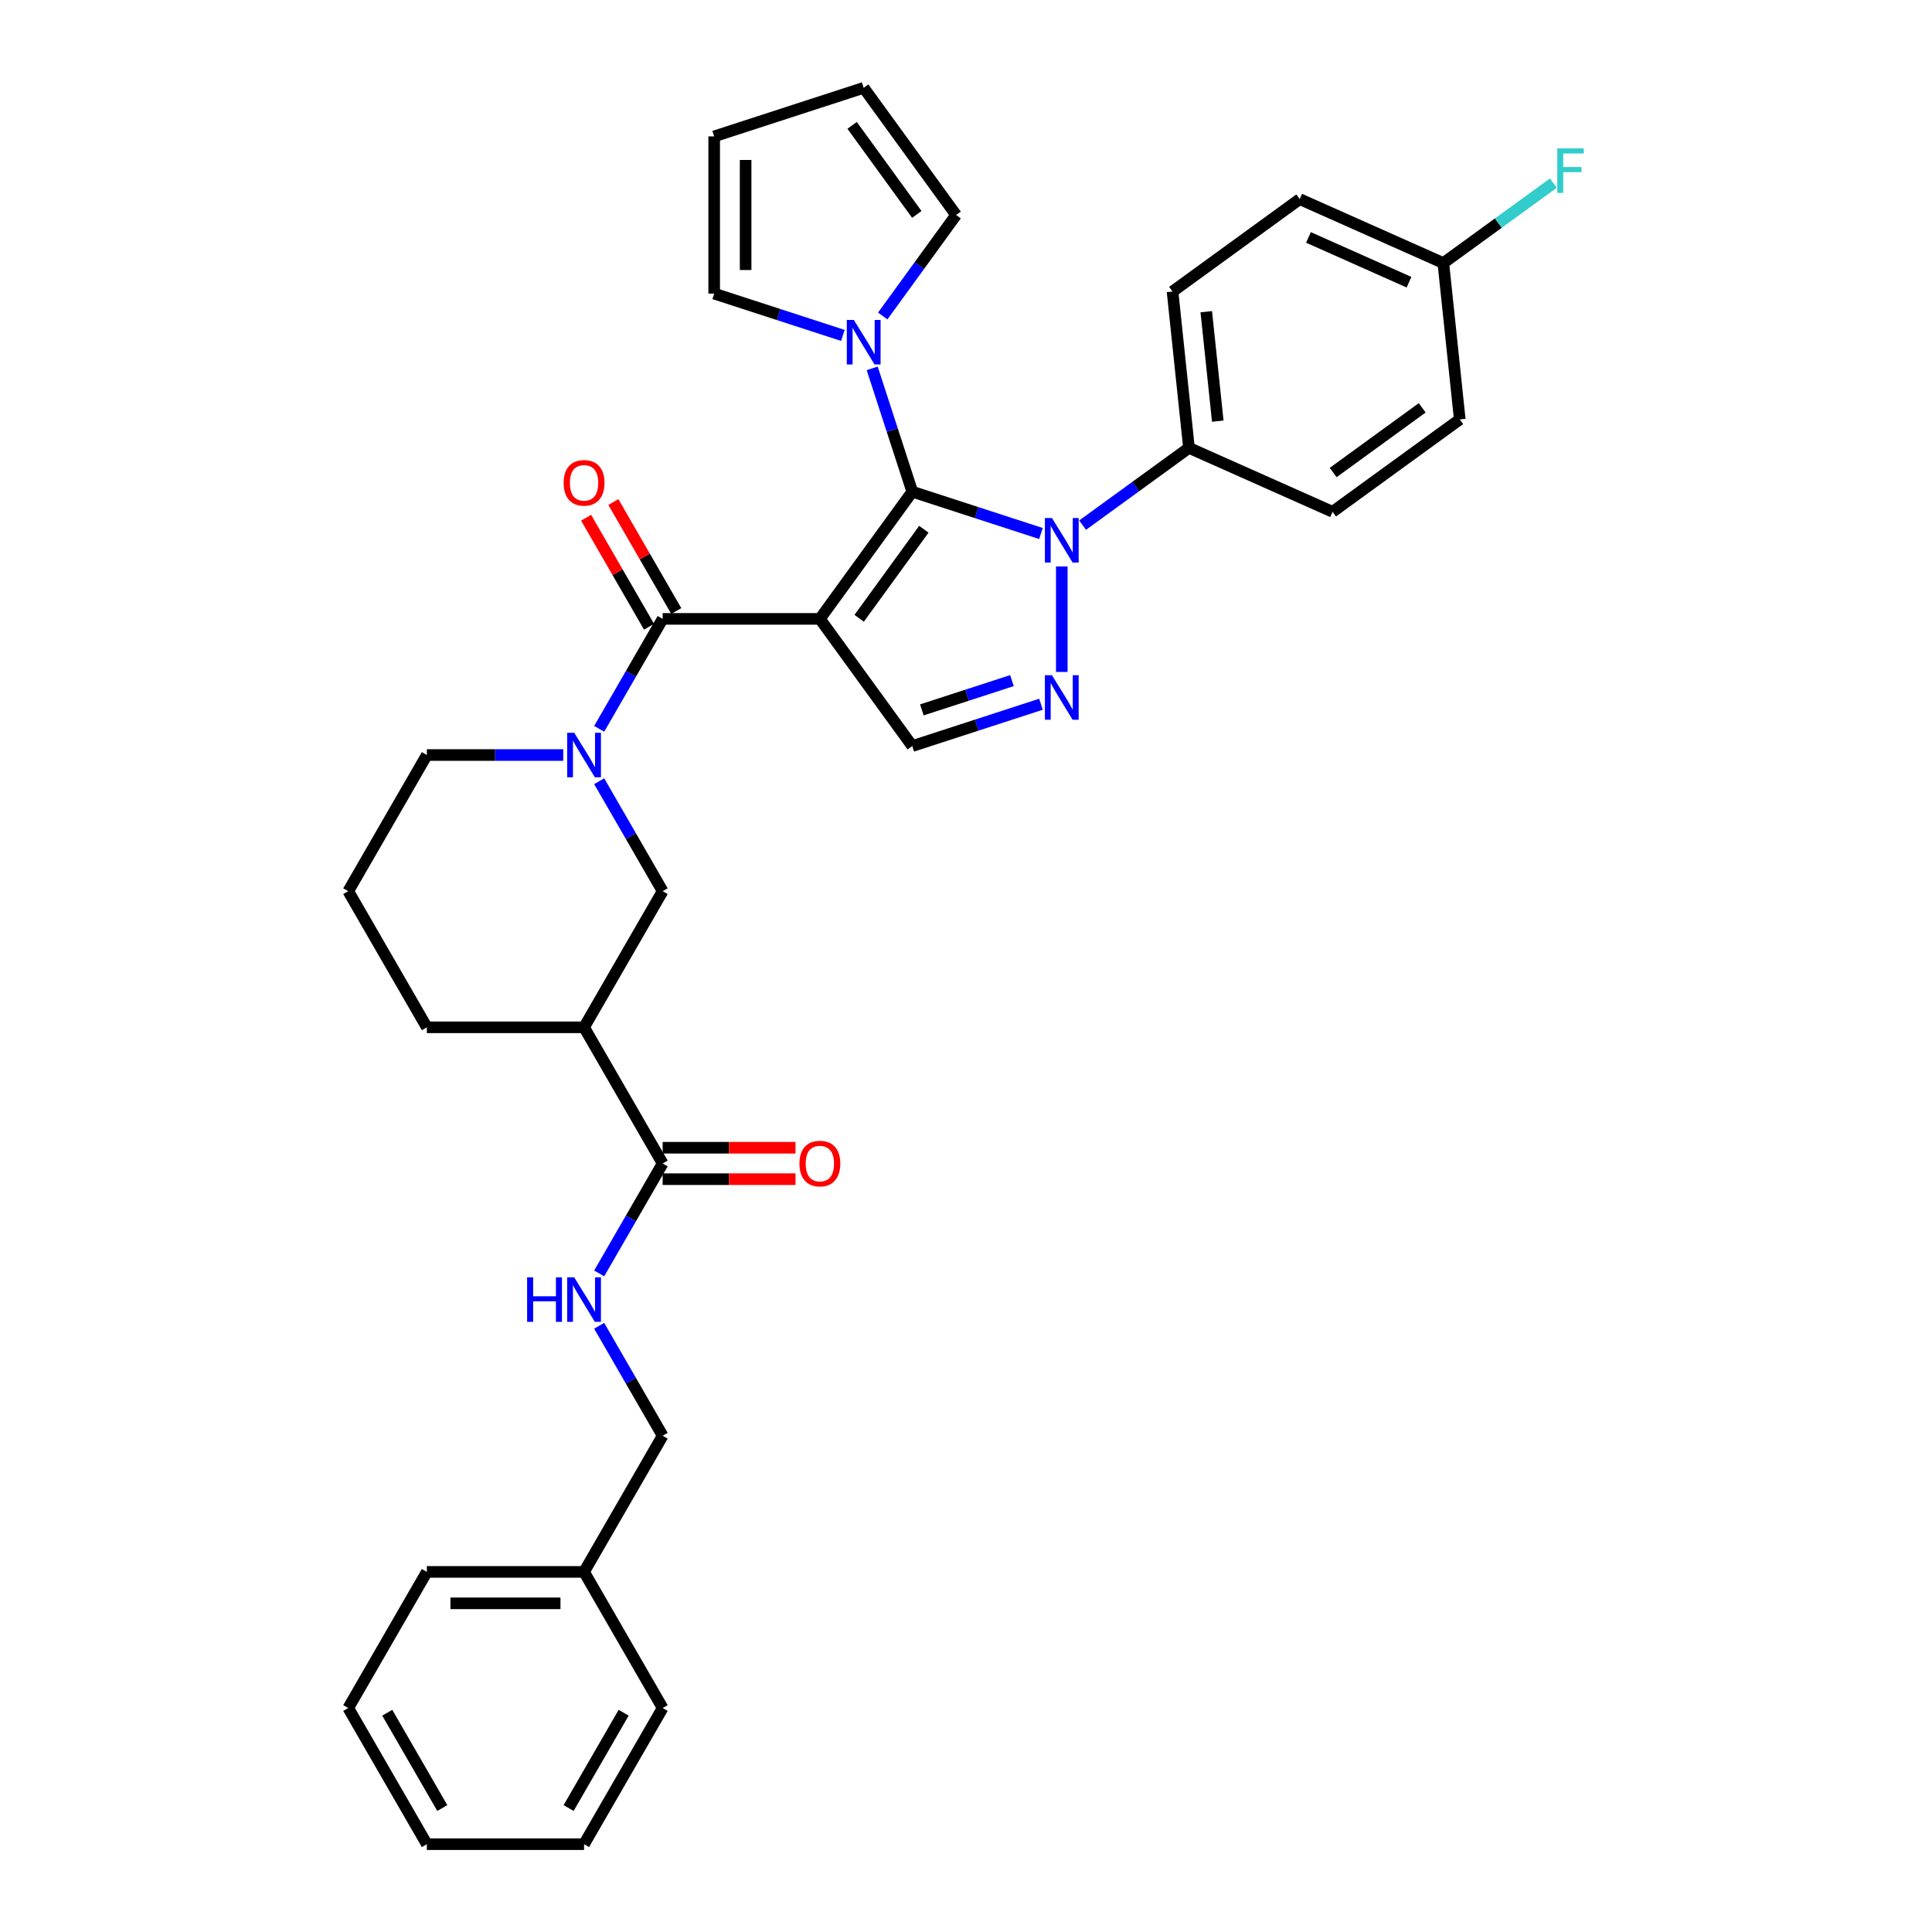 <?xml version='1.0' encoding='iso-8859-1'?>
<svg version='1.1' baseProfile='full'
              xmlns='http://www.w3.org/2000/svg'
                      xmlns:rdkit='http://www.rdkit.org/xml'
                      xmlns:xlink='http://www.w3.org/1999/xlink'
                  xml:space='preserve'
width='1000px' height='1000px' viewBox='0 0 1000 1000'>
<!-- END OF HEADER -->
<rect style='opacity:1.0;fill:#FFFFFF;stroke:none' width='1000' height='1000' x='0' y='0'> </rect>
<path class='bond-0' d='M 424.362,320.331 L 472.19,254.501' style='fill:none;fill-rule:evenodd;stroke:#000000;stroke-width:6px;stroke-linecap:butt;stroke-linejoin:miter;stroke-opacity:1' />
<path class='bond-0' d='M 444.702,320.022 L 478.182,273.941' style='fill:none;fill-rule:evenodd;stroke:#000000;stroke-width:6px;stroke-linecap:butt;stroke-linejoin:miter;stroke-opacity:1' />
<path class='bond-2' d='M 424.362,320.331 L 342.992,320.331' style='fill:none;fill-rule:evenodd;stroke:#000000;stroke-width:6px;stroke-linecap:butt;stroke-linejoin:miter;stroke-opacity:1' />
<path class='bond-5' d='M 424.362,320.331 L 472.19,386.16' style='fill:none;fill-rule:evenodd;stroke:#000000;stroke-width:6px;stroke-linecap:butt;stroke-linejoin:miter;stroke-opacity:1' />
<path class='bond-1' d='M 472.19,254.501 L 505.497,265.323' style='fill:none;fill-rule:evenodd;stroke:#000000;stroke-width:6px;stroke-linecap:butt;stroke-linejoin:miter;stroke-opacity:1' />
<path class='bond-1' d='M 505.497,265.323 L 538.804,276.145' style='fill:none;fill-rule:evenodd;stroke:#0000FF;stroke-width:6px;stroke-linecap:butt;stroke-linejoin:miter;stroke-opacity:1' />
<path class='bond-6' d='M 472.19,254.501 L 461.82,222.585' style='fill:none;fill-rule:evenodd;stroke:#000000;stroke-width:6px;stroke-linecap:butt;stroke-linejoin:miter;stroke-opacity:1' />
<path class='bond-6' d='M 461.82,222.585 L 451.45,190.67' style='fill:none;fill-rule:evenodd;stroke:#0000FF;stroke-width:6px;stroke-linecap:butt;stroke-linejoin:miter;stroke-opacity:1' />
<path class='bond-10' d='M 560.351,271.818 L 587.879,251.818' style='fill:none;fill-rule:evenodd;stroke:#0000FF;stroke-width:6px;stroke-linecap:butt;stroke-linejoin:miter;stroke-opacity:1' />
<path class='bond-10' d='M 587.879,251.818 L 615.407,231.818' style='fill:none;fill-rule:evenodd;stroke:#000000;stroke-width:6px;stroke-linecap:butt;stroke-linejoin:miter;stroke-opacity:1' />
<path class='bond-34' d='M 549.578,293.202 L 549.578,347.798' style='fill:none;fill-rule:evenodd;stroke:#0000FF;stroke-width:6px;stroke-linecap:butt;stroke-linejoin:miter;stroke-opacity:1' />
<path class='bond-4' d='M 342.992,320.331 L 326.563,348.787' style='fill:none;fill-rule:evenodd;stroke:#000000;stroke-width:6px;stroke-linecap:butt;stroke-linejoin:miter;stroke-opacity:1' />
<path class='bond-4' d='M 326.563,348.787 L 310.134,377.243' style='fill:none;fill-rule:evenodd;stroke:#0000FF;stroke-width:6px;stroke-linecap:butt;stroke-linejoin:miter;stroke-opacity:1' />
<path class='bond-12' d='M 350.039,316.262 L 333.751,288.05' style='fill:none;fill-rule:evenodd;stroke:#000000;stroke-width:6px;stroke-linecap:butt;stroke-linejoin:miter;stroke-opacity:1' />
<path class='bond-12' d='M 333.751,288.05 L 317.463,259.838' style='fill:none;fill-rule:evenodd;stroke:#FF0000;stroke-width:6px;stroke-linecap:butt;stroke-linejoin:miter;stroke-opacity:1' />
<path class='bond-12' d='M 335.946,324.399 L 319.657,296.187' style='fill:none;fill-rule:evenodd;stroke:#000000;stroke-width:6px;stroke-linecap:butt;stroke-linejoin:miter;stroke-opacity:1' />
<path class='bond-12' d='M 319.657,296.187 L 303.369,267.975' style='fill:none;fill-rule:evenodd;stroke:#FF0000;stroke-width:6px;stroke-linecap:butt;stroke-linejoin:miter;stroke-opacity:1' />
<path class='bond-3' d='M 538.804,364.516 L 505.497,375.338' style='fill:none;fill-rule:evenodd;stroke:#0000FF;stroke-width:6px;stroke-linecap:butt;stroke-linejoin:miter;stroke-opacity:1' />
<path class='bond-3' d='M 505.497,375.338 L 472.19,386.16' style='fill:none;fill-rule:evenodd;stroke:#000000;stroke-width:6px;stroke-linecap:butt;stroke-linejoin:miter;stroke-opacity:1' />
<path class='bond-3' d='M 523.783,352.285 L 500.468,359.861' style='fill:none;fill-rule:evenodd;stroke:#0000FF;stroke-width:6px;stroke-linecap:butt;stroke-linejoin:miter;stroke-opacity:1' />
<path class='bond-3' d='M 500.468,359.861 L 477.153,367.436' style='fill:none;fill-rule:evenodd;stroke:#000000;stroke-width:6px;stroke-linecap:butt;stroke-linejoin:miter;stroke-opacity:1' />
<path class='bond-9' d='M 310.134,404.355 L 326.563,432.811' style='fill:none;fill-rule:evenodd;stroke:#0000FF;stroke-width:6px;stroke-linecap:butt;stroke-linejoin:miter;stroke-opacity:1' />
<path class='bond-9' d='M 326.563,432.811 L 342.992,461.267' style='fill:none;fill-rule:evenodd;stroke:#000000;stroke-width:6px;stroke-linecap:butt;stroke-linejoin:miter;stroke-opacity:1' />
<path class='bond-21' d='M 291.534,390.799 L 256.236,390.799' style='fill:none;fill-rule:evenodd;stroke:#0000FF;stroke-width:6px;stroke-linecap:butt;stroke-linejoin:miter;stroke-opacity:1' />
<path class='bond-21' d='M 256.236,390.799 L 220.938,390.799' style='fill:none;fill-rule:evenodd;stroke:#000000;stroke-width:6px;stroke-linecap:butt;stroke-linejoin:miter;stroke-opacity:1' />
<path class='bond-13' d='M 456.895,163.557 L 475.884,137.421' style='fill:none;fill-rule:evenodd;stroke:#0000FF;stroke-width:6px;stroke-linecap:butt;stroke-linejoin:miter;stroke-opacity:1' />
<path class='bond-13' d='M 475.884,137.421 L 494.874,111.284' style='fill:none;fill-rule:evenodd;stroke:#000000;stroke-width:6px;stroke-linecap:butt;stroke-linejoin:miter;stroke-opacity:1' />
<path class='bond-14' d='M 436.272,173.613 L 402.965,162.791' style='fill:none;fill-rule:evenodd;stroke:#0000FF;stroke-width:6px;stroke-linecap:butt;stroke-linejoin:miter;stroke-opacity:1' />
<path class='bond-14' d='M 402.965,162.791 L 369.658,151.969' style='fill:none;fill-rule:evenodd;stroke:#000000;stroke-width:6px;stroke-linecap:butt;stroke-linejoin:miter;stroke-opacity:1' />
<path class='bond-7' d='M 302.308,531.736 L 342.992,461.267' style='fill:none;fill-rule:evenodd;stroke:#000000;stroke-width:6px;stroke-linecap:butt;stroke-linejoin:miter;stroke-opacity:1' />
<path class='bond-8' d='M 302.308,531.736 L 342.992,602.204' style='fill:none;fill-rule:evenodd;stroke:#000000;stroke-width:6px;stroke-linecap:butt;stroke-linejoin:miter;stroke-opacity:1' />
<path class='bond-36' d='M 302.308,531.736 L 220.938,531.736' style='fill:none;fill-rule:evenodd;stroke:#000000;stroke-width:6px;stroke-linecap:butt;stroke-linejoin:miter;stroke-opacity:1' />
<path class='bond-11' d='M 342.992,602.204 L 326.563,630.66' style='fill:none;fill-rule:evenodd;stroke:#000000;stroke-width:6px;stroke-linecap:butt;stroke-linejoin:miter;stroke-opacity:1' />
<path class='bond-11' d='M 326.563,630.66 L 310.134,659.116' style='fill:none;fill-rule:evenodd;stroke:#0000FF;stroke-width:6px;stroke-linecap:butt;stroke-linejoin:miter;stroke-opacity:1' />
<path class='bond-15' d='M 342.992,610.341 L 377.371,610.341' style='fill:none;fill-rule:evenodd;stroke:#000000;stroke-width:6px;stroke-linecap:butt;stroke-linejoin:miter;stroke-opacity:1' />
<path class='bond-15' d='M 377.371,610.341 L 411.75,610.341' style='fill:none;fill-rule:evenodd;stroke:#FF0000;stroke-width:6px;stroke-linecap:butt;stroke-linejoin:miter;stroke-opacity:1' />
<path class='bond-15' d='M 342.992,594.067 L 377.371,594.067' style='fill:none;fill-rule:evenodd;stroke:#000000;stroke-width:6px;stroke-linecap:butt;stroke-linejoin:miter;stroke-opacity:1' />
<path class='bond-15' d='M 377.371,594.067 L 411.75,594.067' style='fill:none;fill-rule:evenodd;stroke:#FF0000;stroke-width:6px;stroke-linecap:butt;stroke-linejoin:miter;stroke-opacity:1' />
<path class='bond-18' d='M 615.407,231.818 L 606.902,150.894' style='fill:none;fill-rule:evenodd;stroke:#000000;stroke-width:6px;stroke-linecap:butt;stroke-linejoin:miter;stroke-opacity:1' />
<path class='bond-18' d='M 630.316,217.978 L 624.362,161.331' style='fill:none;fill-rule:evenodd;stroke:#000000;stroke-width:6px;stroke-linecap:butt;stroke-linejoin:miter;stroke-opacity:1' />
<path class='bond-19' d='M 615.407,231.818 L 689.742,264.914' style='fill:none;fill-rule:evenodd;stroke:#000000;stroke-width:6px;stroke-linecap:butt;stroke-linejoin:miter;stroke-opacity:1' />
<path class='bond-20' d='M 310.134,686.228 L 326.563,714.684' style='fill:none;fill-rule:evenodd;stroke:#0000FF;stroke-width:6px;stroke-linecap:butt;stroke-linejoin:miter;stroke-opacity:1' />
<path class='bond-20' d='M 326.563,714.684 L 342.992,743.14' style='fill:none;fill-rule:evenodd;stroke:#000000;stroke-width:6px;stroke-linecap:butt;stroke-linejoin:miter;stroke-opacity:1' />
<path class='bond-16' d='M 494.874,111.284 L 447.046,45.455' style='fill:none;fill-rule:evenodd;stroke:#000000;stroke-width:6px;stroke-linecap:butt;stroke-linejoin:miter;stroke-opacity:1' />
<path class='bond-16' d='M 474.533,110.975 L 441.054,64.895' style='fill:none;fill-rule:evenodd;stroke:#000000;stroke-width:6px;stroke-linecap:butt;stroke-linejoin:miter;stroke-opacity:1' />
<path class='bond-17' d='M 369.658,151.969 L 369.658,70.599' style='fill:none;fill-rule:evenodd;stroke:#000000;stroke-width:6px;stroke-linecap:butt;stroke-linejoin:miter;stroke-opacity:1' />
<path class='bond-17' d='M 385.932,139.764 L 385.932,82.805' style='fill:none;fill-rule:evenodd;stroke:#000000;stroke-width:6px;stroke-linecap:butt;stroke-linejoin:miter;stroke-opacity:1' />
<path class='bond-35' d='M 447.046,45.455 L 369.658,70.599' style='fill:none;fill-rule:evenodd;stroke:#000000;stroke-width:6px;stroke-linecap:butt;stroke-linejoin:miter;stroke-opacity:1' />
<path class='bond-24' d='M 606.902,150.894 L 672.731,103.066' style='fill:none;fill-rule:evenodd;stroke:#000000;stroke-width:6px;stroke-linecap:butt;stroke-linejoin:miter;stroke-opacity:1' />
<path class='bond-23' d='M 689.742,264.914 L 755.572,217.086' style='fill:none;fill-rule:evenodd;stroke:#000000;stroke-width:6px;stroke-linecap:butt;stroke-linejoin:miter;stroke-opacity:1' />
<path class='bond-23' d='M 690.051,244.574 L 736.132,211.094' style='fill:none;fill-rule:evenodd;stroke:#000000;stroke-width:6px;stroke-linecap:butt;stroke-linejoin:miter;stroke-opacity:1' />
<path class='bond-27' d='M 342.992,743.14 L 302.308,813.609' style='fill:none;fill-rule:evenodd;stroke:#000000;stroke-width:6px;stroke-linecap:butt;stroke-linejoin:miter;stroke-opacity:1' />
<path class='bond-28' d='M 220.938,390.799 L 180.253,461.267' style='fill:none;fill-rule:evenodd;stroke:#000000;stroke-width:6px;stroke-linecap:butt;stroke-linejoin:miter;stroke-opacity:1' />
<path class='bond-22' d='M 747.066,136.162 L 755.572,217.086' style='fill:none;fill-rule:evenodd;stroke:#000000;stroke-width:6px;stroke-linecap:butt;stroke-linejoin:miter;stroke-opacity:1' />
<path class='bond-25' d='M 747.066,136.162 L 775.538,115.476' style='fill:none;fill-rule:evenodd;stroke:#000000;stroke-width:6px;stroke-linecap:butt;stroke-linejoin:miter;stroke-opacity:1' />
<path class='bond-25' d='M 775.538,115.476 L 804.01,94.79' style='fill:none;fill-rule:evenodd;stroke:#33CCCC;stroke-width:6px;stroke-linecap:butt;stroke-linejoin:miter;stroke-opacity:1' />
<path class='bond-37' d='M 747.066,136.162 L 672.731,103.066' style='fill:none;fill-rule:evenodd;stroke:#000000;stroke-width:6px;stroke-linecap:butt;stroke-linejoin:miter;stroke-opacity:1' />
<path class='bond-37' d='M 729.297,146.064 L 677.262,122.897' style='fill:none;fill-rule:evenodd;stroke:#000000;stroke-width:6px;stroke-linecap:butt;stroke-linejoin:miter;stroke-opacity:1' />
<path class='bond-26' d='M 220.938,531.736 L 180.253,461.267' style='fill:none;fill-rule:evenodd;stroke:#000000;stroke-width:6px;stroke-linecap:butt;stroke-linejoin:miter;stroke-opacity:1' />
<path class='bond-29' d='M 302.308,813.609 L 220.938,813.609' style='fill:none;fill-rule:evenodd;stroke:#000000;stroke-width:6px;stroke-linecap:butt;stroke-linejoin:miter;stroke-opacity:1' />
<path class='bond-29' d='M 290.102,829.883 L 233.143,829.883' style='fill:none;fill-rule:evenodd;stroke:#000000;stroke-width:6px;stroke-linecap:butt;stroke-linejoin:miter;stroke-opacity:1' />
<path class='bond-30' d='M 302.308,813.609 L 342.992,884.077' style='fill:none;fill-rule:evenodd;stroke:#000000;stroke-width:6px;stroke-linecap:butt;stroke-linejoin:miter;stroke-opacity:1' />
<path class='bond-32' d='M 220.938,813.609 L 180.253,884.077' style='fill:none;fill-rule:evenodd;stroke:#000000;stroke-width:6px;stroke-linecap:butt;stroke-linejoin:miter;stroke-opacity:1' />
<path class='bond-31' d='M 342.992,884.077 L 302.308,954.545' style='fill:none;fill-rule:evenodd;stroke:#000000;stroke-width:6px;stroke-linecap:butt;stroke-linejoin:miter;stroke-opacity:1' />
<path class='bond-31' d='M 322.796,886.51 L 294.317,935.838' style='fill:none;fill-rule:evenodd;stroke:#000000;stroke-width:6px;stroke-linecap:butt;stroke-linejoin:miter;stroke-opacity:1' />
<path class='bond-33' d='M 302.308,954.545 L 220.938,954.545' style='fill:none;fill-rule:evenodd;stroke:#000000;stroke-width:6px;stroke-linecap:butt;stroke-linejoin:miter;stroke-opacity:1' />
<path class='bond-38' d='M 180.253,884.077 L 220.938,954.545' style='fill:none;fill-rule:evenodd;stroke:#000000;stroke-width:6px;stroke-linecap:butt;stroke-linejoin:miter;stroke-opacity:1' />
<path class='bond-38' d='M 200.449,886.51 L 228.929,935.838' style='fill:none;fill-rule:evenodd;stroke:#000000;stroke-width:6px;stroke-linecap:butt;stroke-linejoin:miter;stroke-opacity:1' />
<path  class='atom-2' d='M 544.484 268.124
L 552.035 280.329
Q 552.784 281.533, 553.988 283.714
Q 555.192 285.895, 555.257 286.025
L 555.257 268.124
L 558.317 268.124
L 558.317 291.168
L 555.16 291.168
L 547.055 277.823
Q 546.111 276.261, 545.102 274.47
Q 544.126 272.68, 543.833 272.127
L 543.833 291.168
L 540.838 291.168
L 540.838 268.124
L 544.484 268.124
' fill='#0000FF'/>
<path  class='atom-4' d='M 544.484 349.493
L 552.035 361.699
Q 552.784 362.903, 553.988 365.084
Q 555.192 367.265, 555.257 367.395
L 555.257 349.493
L 558.317 349.493
L 558.317 372.537
L 555.16 372.537
L 547.055 359.193
Q 546.111 357.63, 545.102 355.84
Q 544.126 354.05, 543.833 353.497
L 543.833 372.537
L 540.838 372.537
L 540.838 349.493
L 544.484 349.493
' fill='#0000FF'/>
<path  class='atom-5' d='M 297.214 379.277
L 304.765 391.482
Q 305.514 392.687, 306.718 394.867
Q 307.922 397.048, 307.987 397.178
L 307.987 379.277
L 311.047 379.277
L 311.047 402.321
L 307.89 402.321
L 299.785 388.976
Q 298.841 387.414, 297.832 385.624
Q 296.856 383.834, 296.563 383.28
L 296.563 402.321
L 293.568 402.321
L 293.568 379.277
L 297.214 379.277
' fill='#0000FF'/>
<path  class='atom-7' d='M 441.952 165.592
L 449.503 177.797
Q 450.252 179.001, 451.456 181.182
Q 452.66 183.363, 452.725 183.493
L 452.725 165.592
L 455.785 165.592
L 455.785 188.636
L 452.628 188.636
L 444.523 175.291
Q 443.579 173.729, 442.57 171.939
Q 441.594 170.148, 441.301 169.595
L 441.301 188.636
L 438.306 188.636
L 438.306 165.592
L 441.952 165.592
' fill='#0000FF'/>
<path  class='atom-12' d='M 272.835 661.15
L 275.96 661.15
L 275.96 670.947
L 287.742 670.947
L 287.742 661.15
L 290.867 661.15
L 290.867 684.194
L 287.742 684.194
L 287.742 673.551
L 275.96 673.551
L 275.96 684.194
L 272.835 684.194
L 272.835 661.15
' fill='#0000FF'/>
<path  class='atom-12' d='M 297.214 661.15
L 304.765 673.356
Q 305.514 674.56, 306.718 676.741
Q 307.922 678.921, 307.987 679.052
L 307.987 661.15
L 311.047 661.15
L 311.047 684.194
L 307.89 684.194
L 299.785 670.849
Q 298.841 669.287, 297.832 667.497
Q 296.856 665.707, 296.563 665.154
L 296.563 684.194
L 293.568 684.194
L 293.568 661.15
L 297.214 661.15
' fill='#0000FF'/>
<path  class='atom-13' d='M 291.729 249.927
Q 291.729 244.394, 294.464 241.302
Q 297.198 238.21, 302.308 238.21
Q 307.418 238.21, 310.152 241.302
Q 312.886 244.394, 312.886 249.927
Q 312.886 255.526, 310.119 258.715
Q 307.353 261.872, 302.308 261.872
Q 297.23 261.872, 294.464 258.715
Q 291.729 255.558, 291.729 249.927
M 302.308 259.269
Q 305.823 259.269, 307.711 256.925
Q 309.631 254.549, 309.631 249.927
Q 309.631 245.403, 307.711 243.125
Q 305.823 240.814, 302.308 240.814
Q 298.792 240.814, 296.872 243.092
Q 294.984 245.371, 294.984 249.927
Q 294.984 254.582, 296.872 256.925
Q 298.792 259.269, 302.308 259.269
' fill='#FF0000'/>
<path  class='atom-16' d='M 413.784 602.269
Q 413.784 596.736, 416.518 593.644
Q 419.252 590.552, 424.362 590.552
Q 429.472 590.552, 432.206 593.644
Q 434.94 596.736, 434.94 602.269
Q 434.94 607.867, 432.174 611.057
Q 429.407 614.214, 424.362 614.214
Q 419.285 614.214, 416.518 611.057
Q 413.784 607.9, 413.784 602.269
M 424.362 611.61
Q 427.877 611.61, 429.765 609.267
Q 431.686 606.891, 431.686 602.269
Q 431.686 597.745, 429.765 595.466
Q 427.877 593.156, 424.362 593.156
Q 420.847 593.156, 418.927 595.434
Q 417.039 597.712, 417.039 602.269
Q 417.039 606.923, 418.927 609.267
Q 420.847 611.61, 424.362 611.61
' fill='#FF0000'/>
<path  class='atom-26' d='M 806.044 76.812
L 819.747 76.812
L 819.747 79.448
L 809.137 79.448
L 809.137 86.446
L 818.575 86.446
L 818.575 89.115
L 809.137 89.115
L 809.137 99.856
L 806.044 99.856
L 806.044 76.812
' fill='#33CCCC'/>
</svg>
